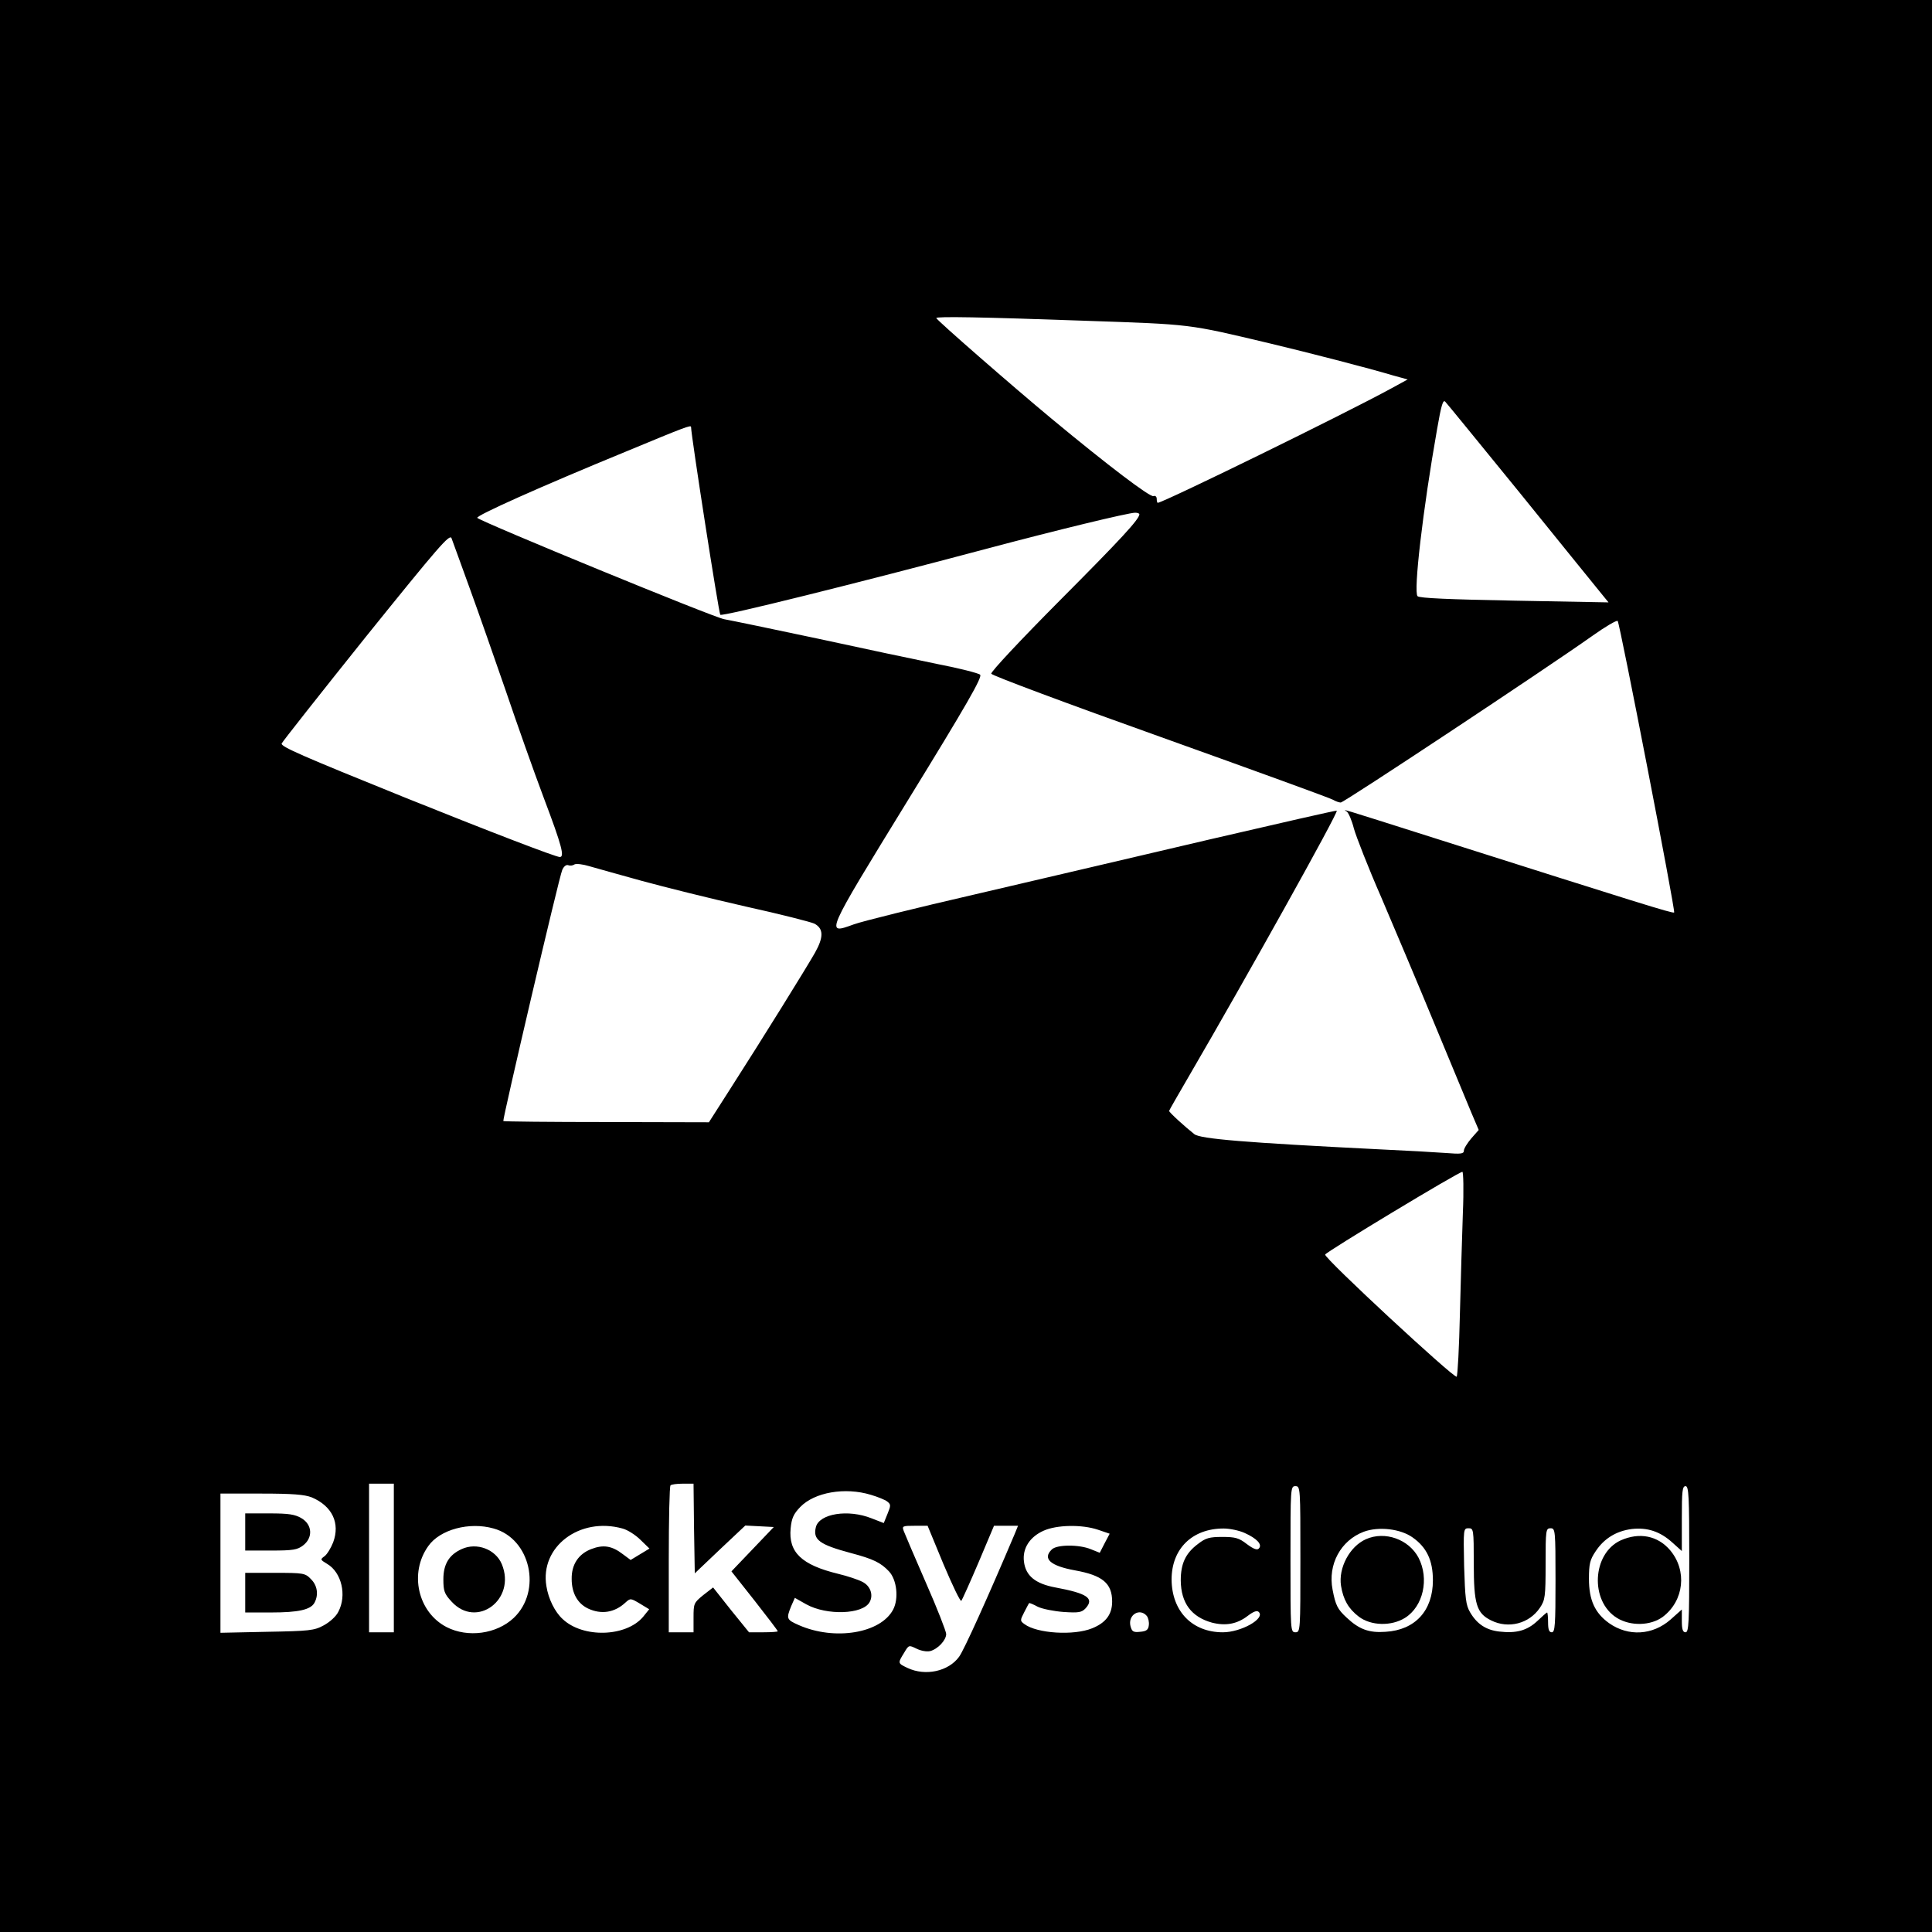 <?xml version="1.0" standalone="no"?>
<!DOCTYPE svg PUBLIC "-//W3C//DTD SVG 20010904//EN"
 "http://www.w3.org/TR/2001/REC-SVG-20010904/DTD/svg10.dtd">
<svg version="1.0" xmlns="http://www.w3.org/2000/svg"
 width="780pt" height="780pt" viewBox="0 0 780 780"
 preserveAspectRatio="xMidYMid meet">
<g transform="translate(0,780) scale(0.1,-0.1)"
fill="#000000" stroke="none">
<path d="M0 3900 l0 -3900 3900 0 3900 0 0 3900 0 3900 -3900 0 -3900 0 0
-3900z m4380 2605 c436 -15 412 -12 745 -91 155 -37 400 -100 500 -130 l58
-16 -64 -35 c-190 -104 -924 -463 -945 -463 -2 0 -4 7 -4 16 0 9 -6 14 -13 11
-14 -5 -183 123 -412 313 -159 132 -465 399 -465 406 0 7 182 4 600 -11z
m1756 -695 c158 -195 303 -375 323 -399 l35 -43 -379 7 c-265 5 -384 10 -392
18 -17 17 21 347 79 675 17 98 24 120 33 110 7 -7 142 -173 301 -368z m-3346
266 c0 -33 112 -752 118 -758 8 -8 551 127 1077 267 274 73 570 145 598 145 9
0 17 -3 17 -6 0 -20 -74 -100 -323 -350 -154 -155 -278 -287 -275 -294 2 -7
310 -122 683 -255 374 -134 688 -248 697 -254 10 -6 24 -11 31 -11 13 0 827
539 1016 673 52 37 98 64 102 60 9 -11 234 -1172 228 -1177 -5 -5 -151 41
-954 296 -419 133 -383 122 -367 111 7 -6 20 -36 28 -68 9 -32 58 -158 111
-279 52 -122 149 -351 215 -511 66 -159 133 -321 149 -359 l29 -68 -30 -34
c-16 -19 -30 -41 -30 -50 0 -12 -12 -14 -72 -9 -40 3 -163 10 -273 15 -540 27
-719 42 -743 61 -37 29 -102 88 -102 94 0 2 38 68 84 147 225 386 600 1058
593 1065 -2 2 -233 -51 -513 -116 -280 -66 -705 -165 -944 -221 -239 -55 -461
-110 -493 -122 -116 -42 -118 -47 219 502 238 387 301 497 291 506 -6 6 -84
26 -172 43 -88 18 -306 64 -485 103 -179 38 -348 73 -376 78 -43 7 -974 390
-997 409 -9 8 257 127 598 267 243 101 265 109 265 100z m-894 -650 c36 -99
101 -285 146 -415 44 -130 113 -325 154 -434 73 -193 84 -237 64 -237 -16 0
-277 100 -625 240 -418 169 -500 205 -498 218 2 6 155 200 340 431 295 366
339 417 346 398 5 -12 37 -103 73 -201z m694 -1182 c91 -25 280 -72 421 -104
141 -31 265 -63 277 -69 37 -20 38 -54 2 -118 -36 -63 -207 -339 -343 -551
l-85 -133 -413 1 c-227 0 -415 2 -417 4 -4 5 225 985 238 1014 6 14 16 22 24
19 7 -3 18 -2 25 3 7 4 34 1 60 -7 25 -7 120 -34 211 -59z m3316 -1341 c-3
-93 -9 -277 -12 -409 -3 -133 -9 -246 -13 -252 -7 -11 -536 479 -531 493 4 11
539 334 554 334 4 1 6 -74 2 -166z m-4316 -1393 l0 -300 -50 0 -50 0 0 300 0
300 50 0 50 0 0 -300z m1212 119 l3 -181 102 97 102 96 58 -3 57 -3 -85 -89
-86 -90 94 -119 c51 -65 93 -120 93 -123 0 -2 -26 -4 -58 -4 l-58 0 -73 90
-72 91 -40 -31 c-38 -31 -39 -34 -39 -91 l0 -59 -50 0 -50 0 0 293 c0 162 3
297 7 300 3 4 26 7 49 7 l44 0 2 -181z m2448 -124 c0 -288 0 -295 -20 -295
-20 0 -20 7 -20 295 0 288 0 295 20 295 20 0 20 -7 20 -295z m1570 0 c0 -256
-2 -295 -15 -295 -11 0 -15 12 -15 46 l0 46 -46 -41 c-72 -63 -170 -69 -248
-14 -57 41 -81 93 -81 179 0 60 4 77 27 111 34 52 84 82 146 90 63 7 114 -10
163 -54 l39 -35 0 131 c0 110 2 131 15 131 13 0 15 -39 15 -295z m-3304 260
c27 -8 57 -20 66 -27 15 -12 15 -16 1 -50 l-15 -37 -49 19 c-95 38 -211 19
-225 -35 -13 -51 14 -71 141 -105 91 -24 121 -39 154 -74 32 -34 40 -110 17
-154 -50 -96 -236 -127 -381 -63 -50 22 -51 26 -31 76 l15 34 46 -26 c83 -46
229 -41 256 9 16 29 3 66 -30 82 -15 8 -59 23 -97 32 -148 36 -201 87 -192
183 4 42 12 59 39 87 57 59 180 81 285 49z m-2258 -10 c83 -35 116 -104 87
-182 -9 -23 -25 -49 -35 -56 -18 -13 -17 -14 11 -31 58 -34 80 -127 45 -193
-9 -19 -35 -42 -59 -55 -38 -21 -59 -23 -229 -26 l-188 -4 0 281 0 281 165 0
c127 0 174 -4 203 -15z m735 -126 c149 -41 196 -252 81 -361 -69 -65 -185 -81
-271 -37 -116 60 -152 218 -74 327 47 67 166 99 264 71z m520 0 c20 -5 53 -26
73 -46 l36 -35 -38 -23 -38 -23 -31 23 c-44 34 -79 40 -128 21 -52 -20 -80
-63 -79 -121 0 -57 24 -99 66 -119 53 -25 107 -17 151 24 20 18 21 18 58 -4
l38 -23 -25 -31 c-69 -81 -242 -86 -324 -9 -32 29 -58 82 -66 133 -27 159 134
281 307 233z m1296 -144 c36 -85 68 -152 72 -148 4 5 35 74 70 156 l62 147 49
0 48 0 -13 -32 c-108 -255 -205 -470 -225 -497 -43 -59 -136 -79 -208 -45 -40
19 -40 19 -14 61 19 32 19 32 50 17 18 -9 41 -13 55 -10 31 8 65 44 65 69 0
10 -36 103 -81 205 -45 103 -85 197 -90 210 -8 21 -6 22 44 22 l52 0 64 -155z
m624 139 l47 -16 -20 -38 -20 -39 -35 14 c-47 20 -139 20 -159 -1 -38 -37 -5
-66 94 -84 111 -20 150 -52 150 -126 0 -52 -26 -86 -81 -108 -74 -30 -222 -21
-273 17 -18 13 -18 15 -1 48 10 19 18 35 20 37 1 1 17 -5 35 -15 19 -9 65 -18
104 -21 61 -4 73 -2 89 15 36 40 7 60 -122 84 -81 15 -120 47 -127 104 -7 53
23 100 79 125 53 24 155 26 220 4z m592 -13 c49 -22 73 -47 57 -63 -7 -7 -21
-2 -48 18 -32 25 -47 29 -99 29 -52 0 -67 -4 -98 -28 -51 -38 -70 -80 -70
-148 1 -91 43 -147 126 -170 55 -14 101 -6 144 27 25 19 38 23 45 16 27 -27
-72 -82 -145 -82 -124 0 -206 85 -207 213 0 124 83 206 210 206 25 0 63 -8 85
-18z m678 -18 c57 -40 82 -93 82 -173 0 -123 -72 -201 -191 -208 -67 -5 -107
10 -157 57 -37 34 -45 50 -57 113 -20 102 33 199 126 234 60 22 148 12 197
-23z m247 -105 c0 -164 11 -201 70 -230 70 -35 154 -13 197 51 21 31 23 45 23
177 0 137 1 144 20 144 19 0 20 -7 20 -210 0 -180 -2 -210 -15 -210 -11 0 -15
11 -15 40 0 22 -2 40 -4 40 -2 0 -20 -16 -40 -35 -41 -38 -84 -50 -153 -42
-53 6 -90 30 -118 78 -17 29 -20 56 -24 187 -3 149 -3 152 18 152 20 0 21 -4
21 -142z m-1320 -212 c6 -8 10 -25 8 -38 -2 -18 -10 -24 -35 -26 -28 -3 -33 1
-39 23 -11 45 37 75 66 41z"/>
<path d="M6543 1581 c-115 -53 -125 -245 -15 -313 55 -34 137 -32 186 5 85 65
98 186 29 268 -50 59 -124 74 -200 40z"/>
<path d="M990 1615 l0 -75 104 0 c89 0 107 3 130 21 40 31 37 83 -6 109 -27
16 -51 20 -130 20 l-98 0 0 -75z"/>
<path d="M990 1370 l0 -80 104 0 c111 0 161 11 176 40 17 32 11 70 -15 95 -23
24 -30 25 -145 25 l-120 0 0 -80z"/>
<path d="M1864 1546 c-51 -23 -74 -61 -74 -122 0 -47 4 -59 33 -90 101 -111
262 8 203 151 -25 60 -101 89 -162 61z"/>
<path d="M5515 1586 c-66 -29 -112 -116 -101 -188 9 -56 30 -93 72 -125 49
-37 131 -39 186 -5 74 46 99 158 55 243 -39 74 -135 109 -212 75z"/>
</g>
</svg>
